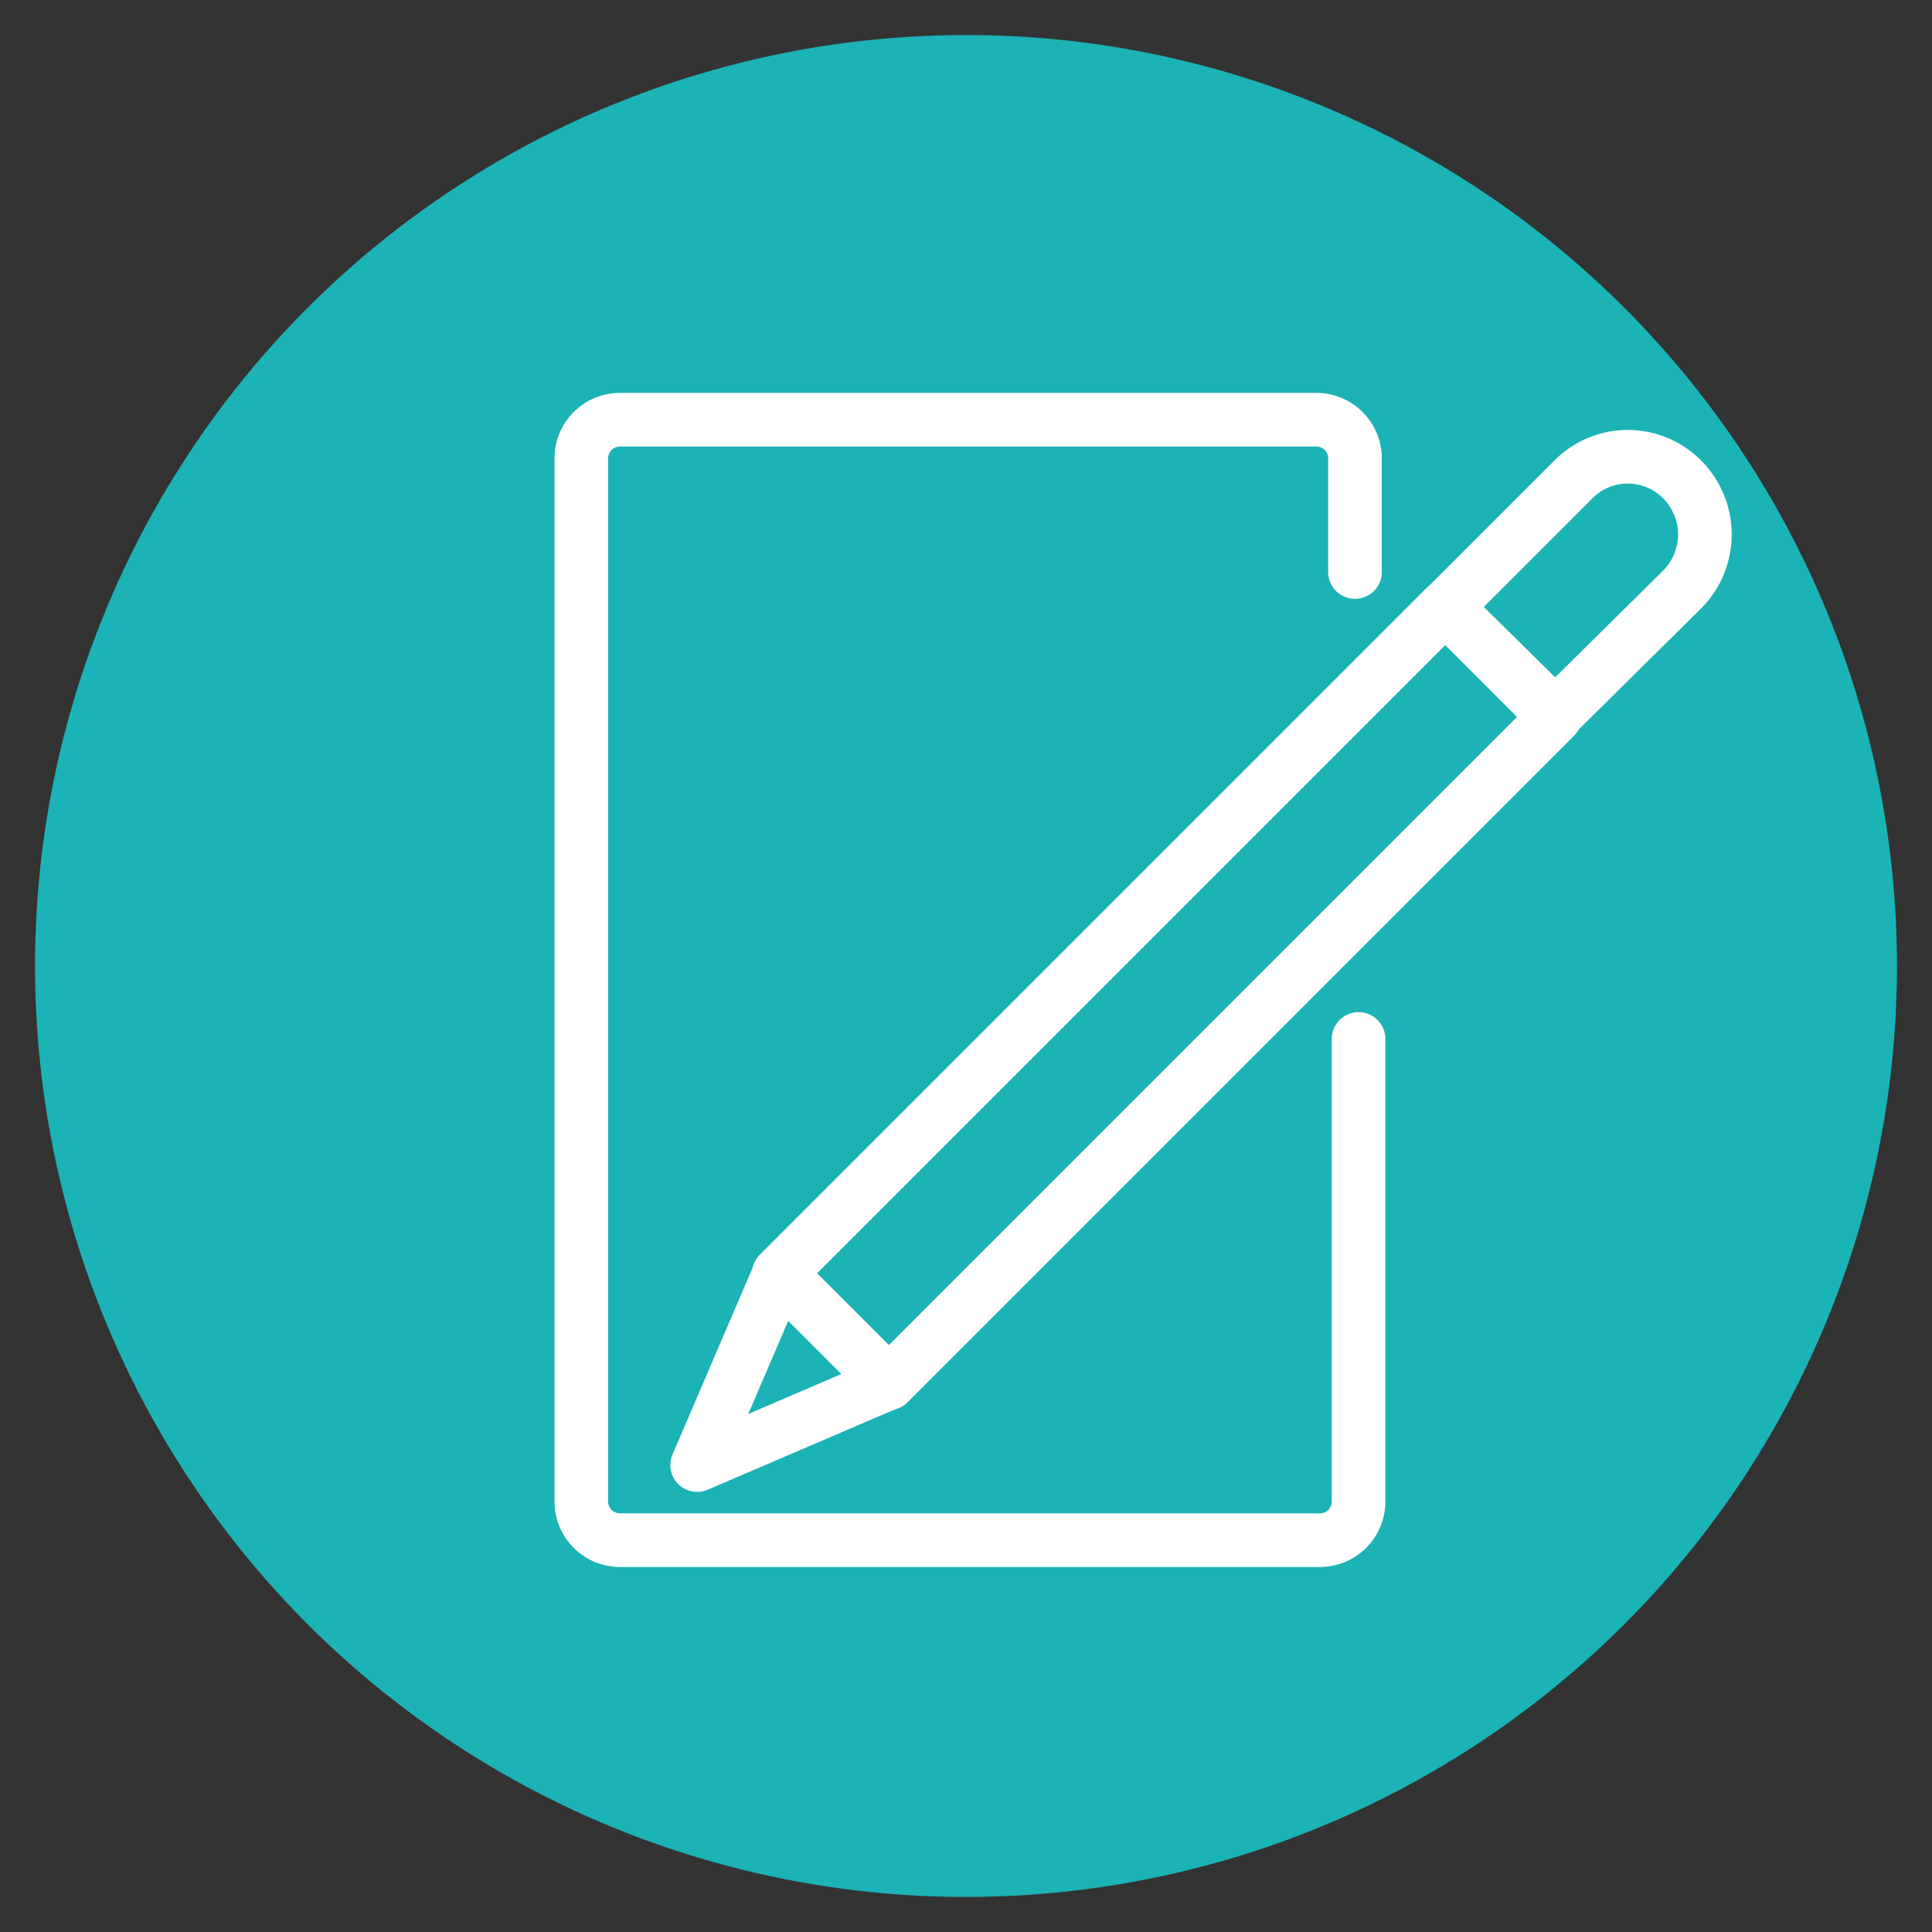 <?xml version="1.0" encoding="UTF-8"?> <svg xmlns="http://www.w3.org/2000/svg" id="Layer_1" data-name="Layer 1" viewBox="0 0 27.02 27.02"><rect x="0" y="0" width="27.02" height="27.02" fill="#333333" stroke="none"/><defs><style>.cls-1{fill:#1bb3b6;}.cls-2{fill:none;stroke:#fff;stroke-linecap:round;stroke-linejoin:round;stroke-width:0.75px;}</style></defs><circle id="Ellipse_283" data-name="Ellipse 283" class="cls-1" cx="13.51" cy="13.51" r="13.02"></circle><g id="Page-1"><g id="_022---Write-Letter-" data-name="022---Write-Letter-"><path id="Shape" class="cls-2" d="M19,14.53V21a.54.54,0,0,1-.54.54H8.67A.54.54,0,0,1,8.13,21V6.41a.54.54,0,0,1,.54-.54h9.74a.54.54,0,0,1,.54.54V8"></path><rect id="Rectangle-path" class="cls-2" x="9.73" y="12.83" width="13.18" height="2.17" transform="translate(-5.06 15.62) rotate(-45)"></rect><polygon id="Shape-2" data-name="Shape" class="cls-2" points="10.9 17.81 9.75 20.49 12.43 19.34 10.9 17.81"></polygon><path id="Shape-3" data-name="Shape" class="cls-2" d="M21.75,10,20.22,8.49,22,6.71a1.07,1.07,0,0,1,1.53,0,1.09,1.09,0,0,1,0,1.53Z"></path></g></g></svg> 